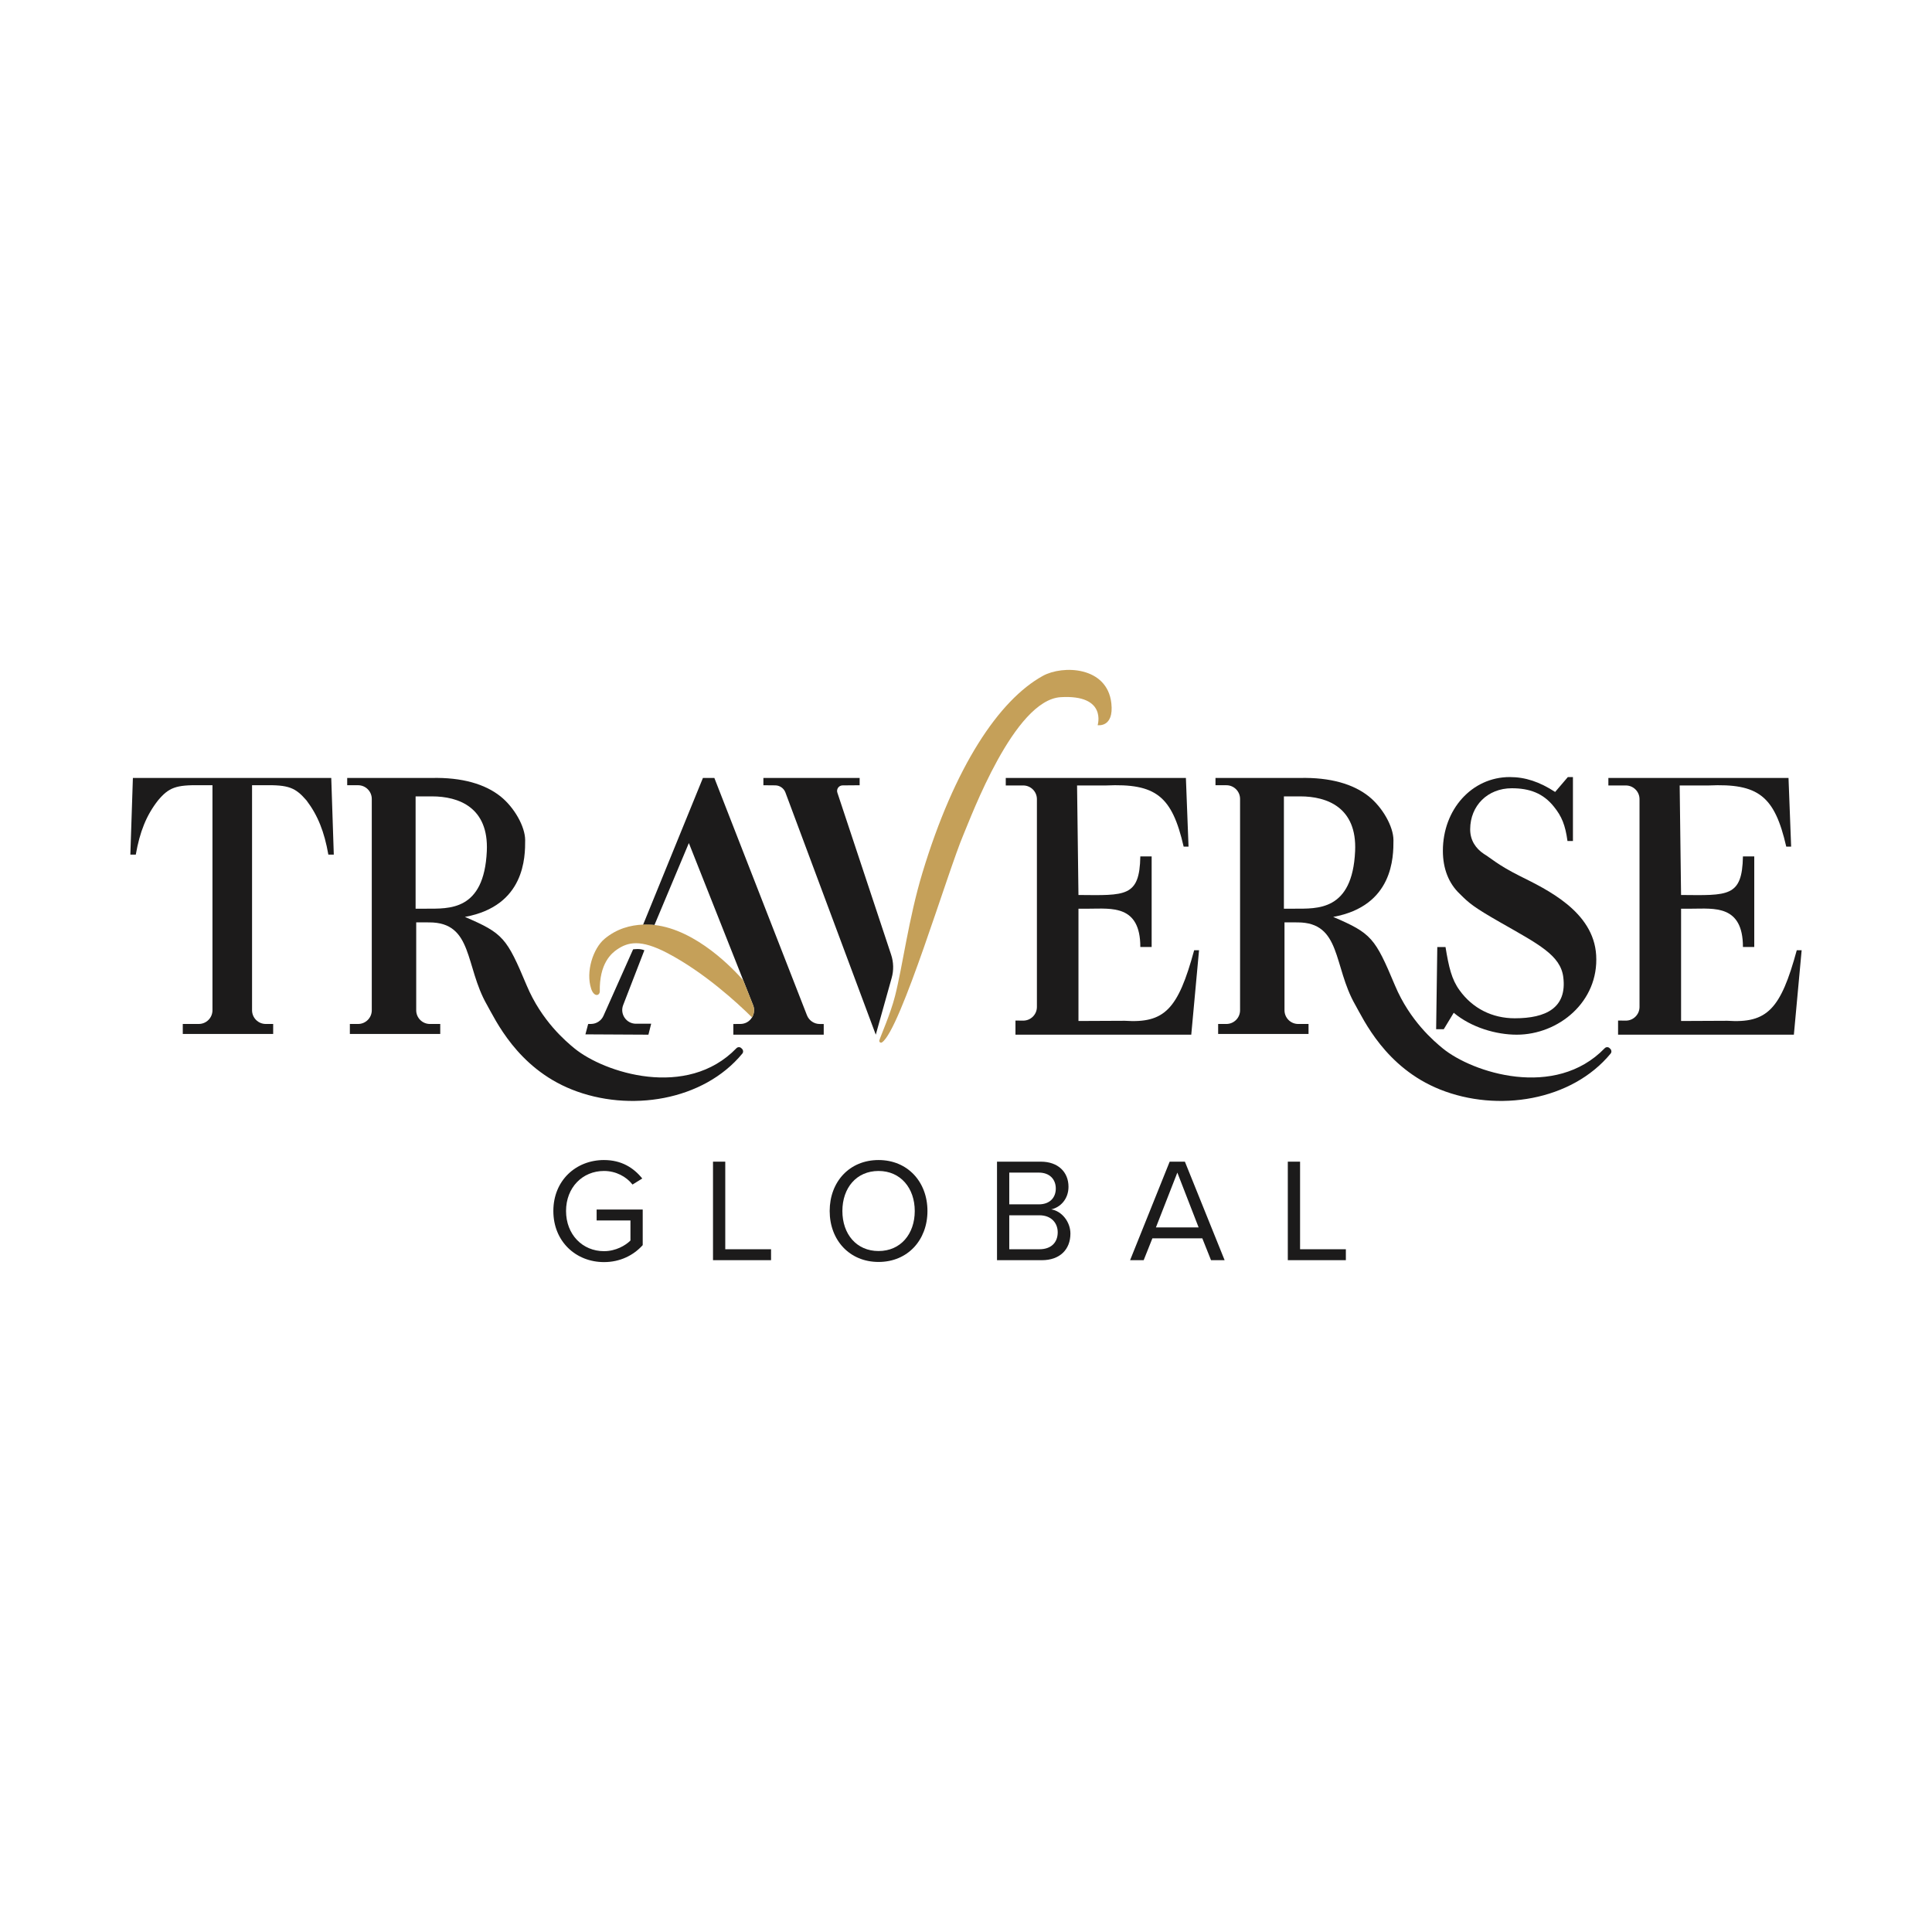 <?xml version="1.0" encoding="UTF-8"?>
<svg id="Layer_1" data-name="Layer 1" xmlns="http://www.w3.org/2000/svg" viewBox="0 0 2000 2000">
  <defs>
    <style>
      .cls-1 {
        fill: #1c1b1b;
      }

      .cls-2 {
        fill: #c5a059;
      }
    </style>
  </defs>
  <g>
    <path class="cls-1" d="M625.27,1200.87c18.04,0,30.58,7.95,39.6,19.11l-10.09,6.27c-6.42-8.26-17.28-14.07-29.51-14.07-22.32,0-39.3,17.12-39.3,41.44s16.97,41.59,39.3,41.59c12.23,0,22.32-5.96,27.37-11.01v-20.8h-35.01v-11.31h47.71v36.85c-9.48,10.55-23.39,17.58-40.06,17.58-29.05,0-52.45-21.26-52.45-52.91s23.39-52.75,52.45-52.75Z"/>
    <path class="cls-1" d="M738.1,1304.54v-101.99h12.69v90.67h47.4v11.31h-60.09Z"/>
    <path class="cls-1" d="M909.49,1200.87c30.12,0,50.61,22.63,50.61,52.75s-20.49,52.75-50.61,52.75-50.61-22.63-50.61-52.75,20.34-52.75,50.61-52.75ZM909.49,1212.18c-22.94,0-37.46,17.58-37.46,41.44s14.53,41.44,37.46,41.44,37.46-17.74,37.46-41.44-14.68-41.44-37.46-41.44Z"/>
    <path class="cls-1" d="M1032.1,1304.54v-101.99h45.41c17.74,0,28.59,10.7,28.59,25.99,0,12.85-8.56,21.41-17.89,23.4,10.86,1.68,19.88,12.84,19.88,25.08,0,16.36-10.86,27.52-29.51,27.52h-46.48ZM1044.79,1246.74h30.58c11.47,0,17.58-7.03,17.58-16.36s-6.12-16.51-17.58-16.51h-30.58v32.87ZM1044.79,1293.22h31.19c11.93,0,18.96-6.73,18.96-17.58,0-9.33-6.42-17.58-18.96-17.58h-31.19v35.17Z"/>
    <path class="cls-1" d="M1253.65,1304.54l-9.02-22.63h-51.68l-9.02,22.63h-14.07l40.98-101.99h15.75l41.13,101.99h-14.07ZM1218.78,1213.87l-22.17,56.73h44.19l-22.02-56.73Z"/>
    <path class="cls-1" d="M1333.14,1304.54v-101.99h12.69v90.67h47.4v11.31h-60.09Z"/>
  </g>
  <g>
    <path class="cls-1" d="M219.93,812.86h-12.79c-24.82-.38-32.34,2.26-43.62,15.79-12.03,15.42-18.8,32.34-22.94,56.03h-5.64l2.63-79.35h205.34l2.63,79.35h-5.64c-4.14-23.69-10.91-40.62-22.57-56.03-11.66-13.54-18.8-16.17-43.62-15.79h-12.79v232.96c0,7.83,6.35,14.18,14.18,14.18h7.68v10.36h-93.57v-10.36h16.54c7.83,0,14.18-6.35,14.18-14.18v-232.96Z"/>
    <path class="cls-1" d="M1269.54,812.86h-11.27v-7.52h87.25c31.77-.77,55.65,6.43,71.46,19.08,14.18,11.34,25.52,31.19,25.52,45.37,0,17.01,0,68.05-62.38,79.39,39.7,17.01,43.26,21.64,63.93,70.9,15.47,36.85,40.76,58.06,49.49,65.21,30.69,25.11,116.27,52.96,167.63-.15,1.39-1.44,3.67-1.51,5.09-.09l.82.82c1.28,1.28,1.42,3.35.26,4.76-40.28,48.96-116.86,61.11-176.64,37.2-56.71-22.68-79.22-72.71-87.9-87.9-22.68-39.7-14.18-85.07-59.55-85.07l-13.54-.06v91.03c0,7.83,6.35,14.18,14.18,14.18h10.7v10.36h-93.57v-10.36h8.51c7.83,0,14.18-6.35,14.18-14.18v-218.78c0-7.83-6.35-14.18-14.18-14.18ZM1340.43,940.67c22.68-.17,59.55,2.84,62.38-59.55,2.06-45.41-29.26-56.71-56.71-56.71h-17.01v116.26h11.34Z"/>
    <path class="cls-1" d="M370.69,812.86h-11.27v-7.52h87.25c31.77-.77,55.65,6.43,71.46,19.08,14.18,11.34,25.52,31.19,25.52,45.37,0,17.01,0,68.05-62.38,79.39,39.7,17.01,43.26,21.64,63.93,70.9,15.47,36.85,40.76,58.06,49.49,65.21,30.69,25.11,116.27,52.96,167.63-.15,1.39-1.44,3.67-1.51,5.09-.09l.82.82c1.28,1.28,1.42,3.35.26,4.76-40.28,48.96-116.86,61.11-176.64,37.2-56.71-22.68-79.22-72.71-87.9-87.9-22.68-39.7-14.18-85.07-59.55-85.07l-13.54-.06v91.03c0,7.83,6.35,14.18,14.18,14.18h10.7v10.36h-93.57v-10.36h8.51c7.83,0,14.18-6.35,14.18-14.18v-218.78c0-7.83-6.35-14.18-14.18-14.18ZM441.57,940.67c22.68-.17,59.55,2.84,62.38-59.55,2.06-45.41-29.26-56.71-56.71-56.71h-17.01v116.26h11.34Z"/>
    <path class="cls-1" d="M658.32,1059.76c-10.07,0-16.93-10.21-13.13-19.54l21.87-56.52c-5-2-10-1-11.66-.96l-30.68,68.82c-2.24,5.02-7.17,8.31-12.67,8.42l-3.18.06-2.84,10.72,65.22.34,2.84-11.34h-15.77ZM665.81,957.12l-.96,2.38c3.88.2,7.74.45,11.54.74l1.13-2.69c-3.86-.45-7.77-.62-11.71-.43Z"/>
    <path class="cls-1" d="M852.72,1060.05v11.06h-93.57v-11.06l7.4-.06c5.22-.03,9.56-2.81,11.94-6.81,2.24-3.6,2.86-8.19,1.13-12.62l-10.21-25.75-56.31-142.09-35.59,84.81c-3.86-.45-7.77-.62-11.71-.43l61.87-151.79h11.82l95.87,245.7c2.13,5.42,7.37,9.02,13.19,9.02h4.17Z"/>
    <path class="cls-1" d="M923.07,1012.29c2.2-7.87,2-16.21-.57-23.96l-55.6-167.59c-1.39-3.71,1.36-7.68,5.33-7.71l17.67-.14v-7.54h-99.64v7.54l12.28.11c4.62.06,8.76,2.89,10.46,7.2l93.6,250.91,16.47-58.82Z"/>
    <path class="cls-1" d="M1628.29,870.6h-5.64c-2.25-16.55-6.02-25.57-13.91-35.35-11.28-14.29-25.68-19.25-43.73-19.25-25,0-43,18-43.09,42.44-.04,11.34,5.67,19.85,14.18,25.52,6.39,3.76,14.59,11.55,36.86,22.68,28.36,14.18,76.73,36.85,79.39,82.23,2.84,48.2-38.98,82.23-82.23,82.23-21.06,0-46.79-7.27-65.22-22.68l-10.31,17.01h-7.9l1.19-85.07h8.51c3.38,20.68,6.3,33.52,14.57,44.8,13.54,18.8,33.85,28.96,57.16,28.96,32.34,0,54.16-10.85,50.19-42.57-2.84-22.68-25.52-34.03-65.22-56.71-27.72-15.84-32.36-19.94-41.76-29.34-11.66-10.91-17.67-26.33-17.67-44.75,0-42.87,30.09-76.34,69.2-76.34,16.17,0,30.84,4.89,47.01,15.42l13.16-15.42h5.27v66.19Z"/>
    <path class="cls-1" d="M1683.05,813.11h-18.07v-7.77h186.48l2.72,71.1h-5.05c-12.04-52.45-28.75-65.66-80.42-63.33h-29.92l1.44,113.38c48.56.39,63.27,2.41,64.05-39.93h11.72v93.74h-11.72c0-43.94-30.17-39.63-52.7-39.63h-11.34v116.26l47.9-.22c41.18,2.72,55.17-11.66,71.87-73.04h5.05l-8.05,87.44h-181.99v-14.65l7.87.09c7.89.09,14.33-6.29,14.33-14.18v-215.08c0-7.83-6.35-14.18-14.18-14.18Z"/>
    <path class="cls-1" d="M1059.23,813.11h-18.07v-7.77h186.48l2.72,71.1h-5.05c-12.04-52.45-28.75-65.66-80.42-63.33h-29.92l1.44,113.38c48.56.39,63.27,2.41,64.05-39.93h11.72v93.74h-11.72c0-43.94-30.17-39.63-52.7-39.63h-11.34v116.26l47.9-.22c41.18,2.72,55.17-11.66,71.87-73.04h5.05l-8.05,87.44h-181.99v-14.65l7.87.09c7.89.09,14.33-6.29,14.33-14.18v-215.08c0-7.83-6.35-14.18-14.18-14.18Z"/>
  </g>
  <path class="cls-2" d="M913.05,1079.06c-1.44.96-3.28-.47-2.75-2.12,1.71-5.39,11.44-27.14,16.15-45.53,7.98-31.14,14.08-80.33,28.36-127.6,33.26-110.1,79.26-179.1,124.76-204.16,20.48-11.28,66.63-9.98,70.89,28.36,2.84,25.52-14.18,22.68-14.18,22.68,0,0,9.99-31.82-38.22-28.98-48.2,2.84-92.59,123.43-100.73,142.4-15.92,37.15-64.97,202-84.28,214.94Z"/>
  <path class="cls-2" d="M778.49,1053.19c-15.43-15.26-49.35-46.43-87.43-66.48-28.33-14.91-41.21-11.2-52-4-6,4-18.85,14.67-18.14,43.96-.71,4.74-6.24,4.99-8.9-2.98-5.93-17.78,2.04-41.99,13.87-51.83,12.64-10.53,26.68-14.18,39.92-14.74,3.94-.2,7.85-.03,11.71.43,43.58,4.99,82.12,46.08,91.9,57.28l10.21,25.75c1.73,4.42,1.11,9.02-1.13,12.62Z"/>
</svg>